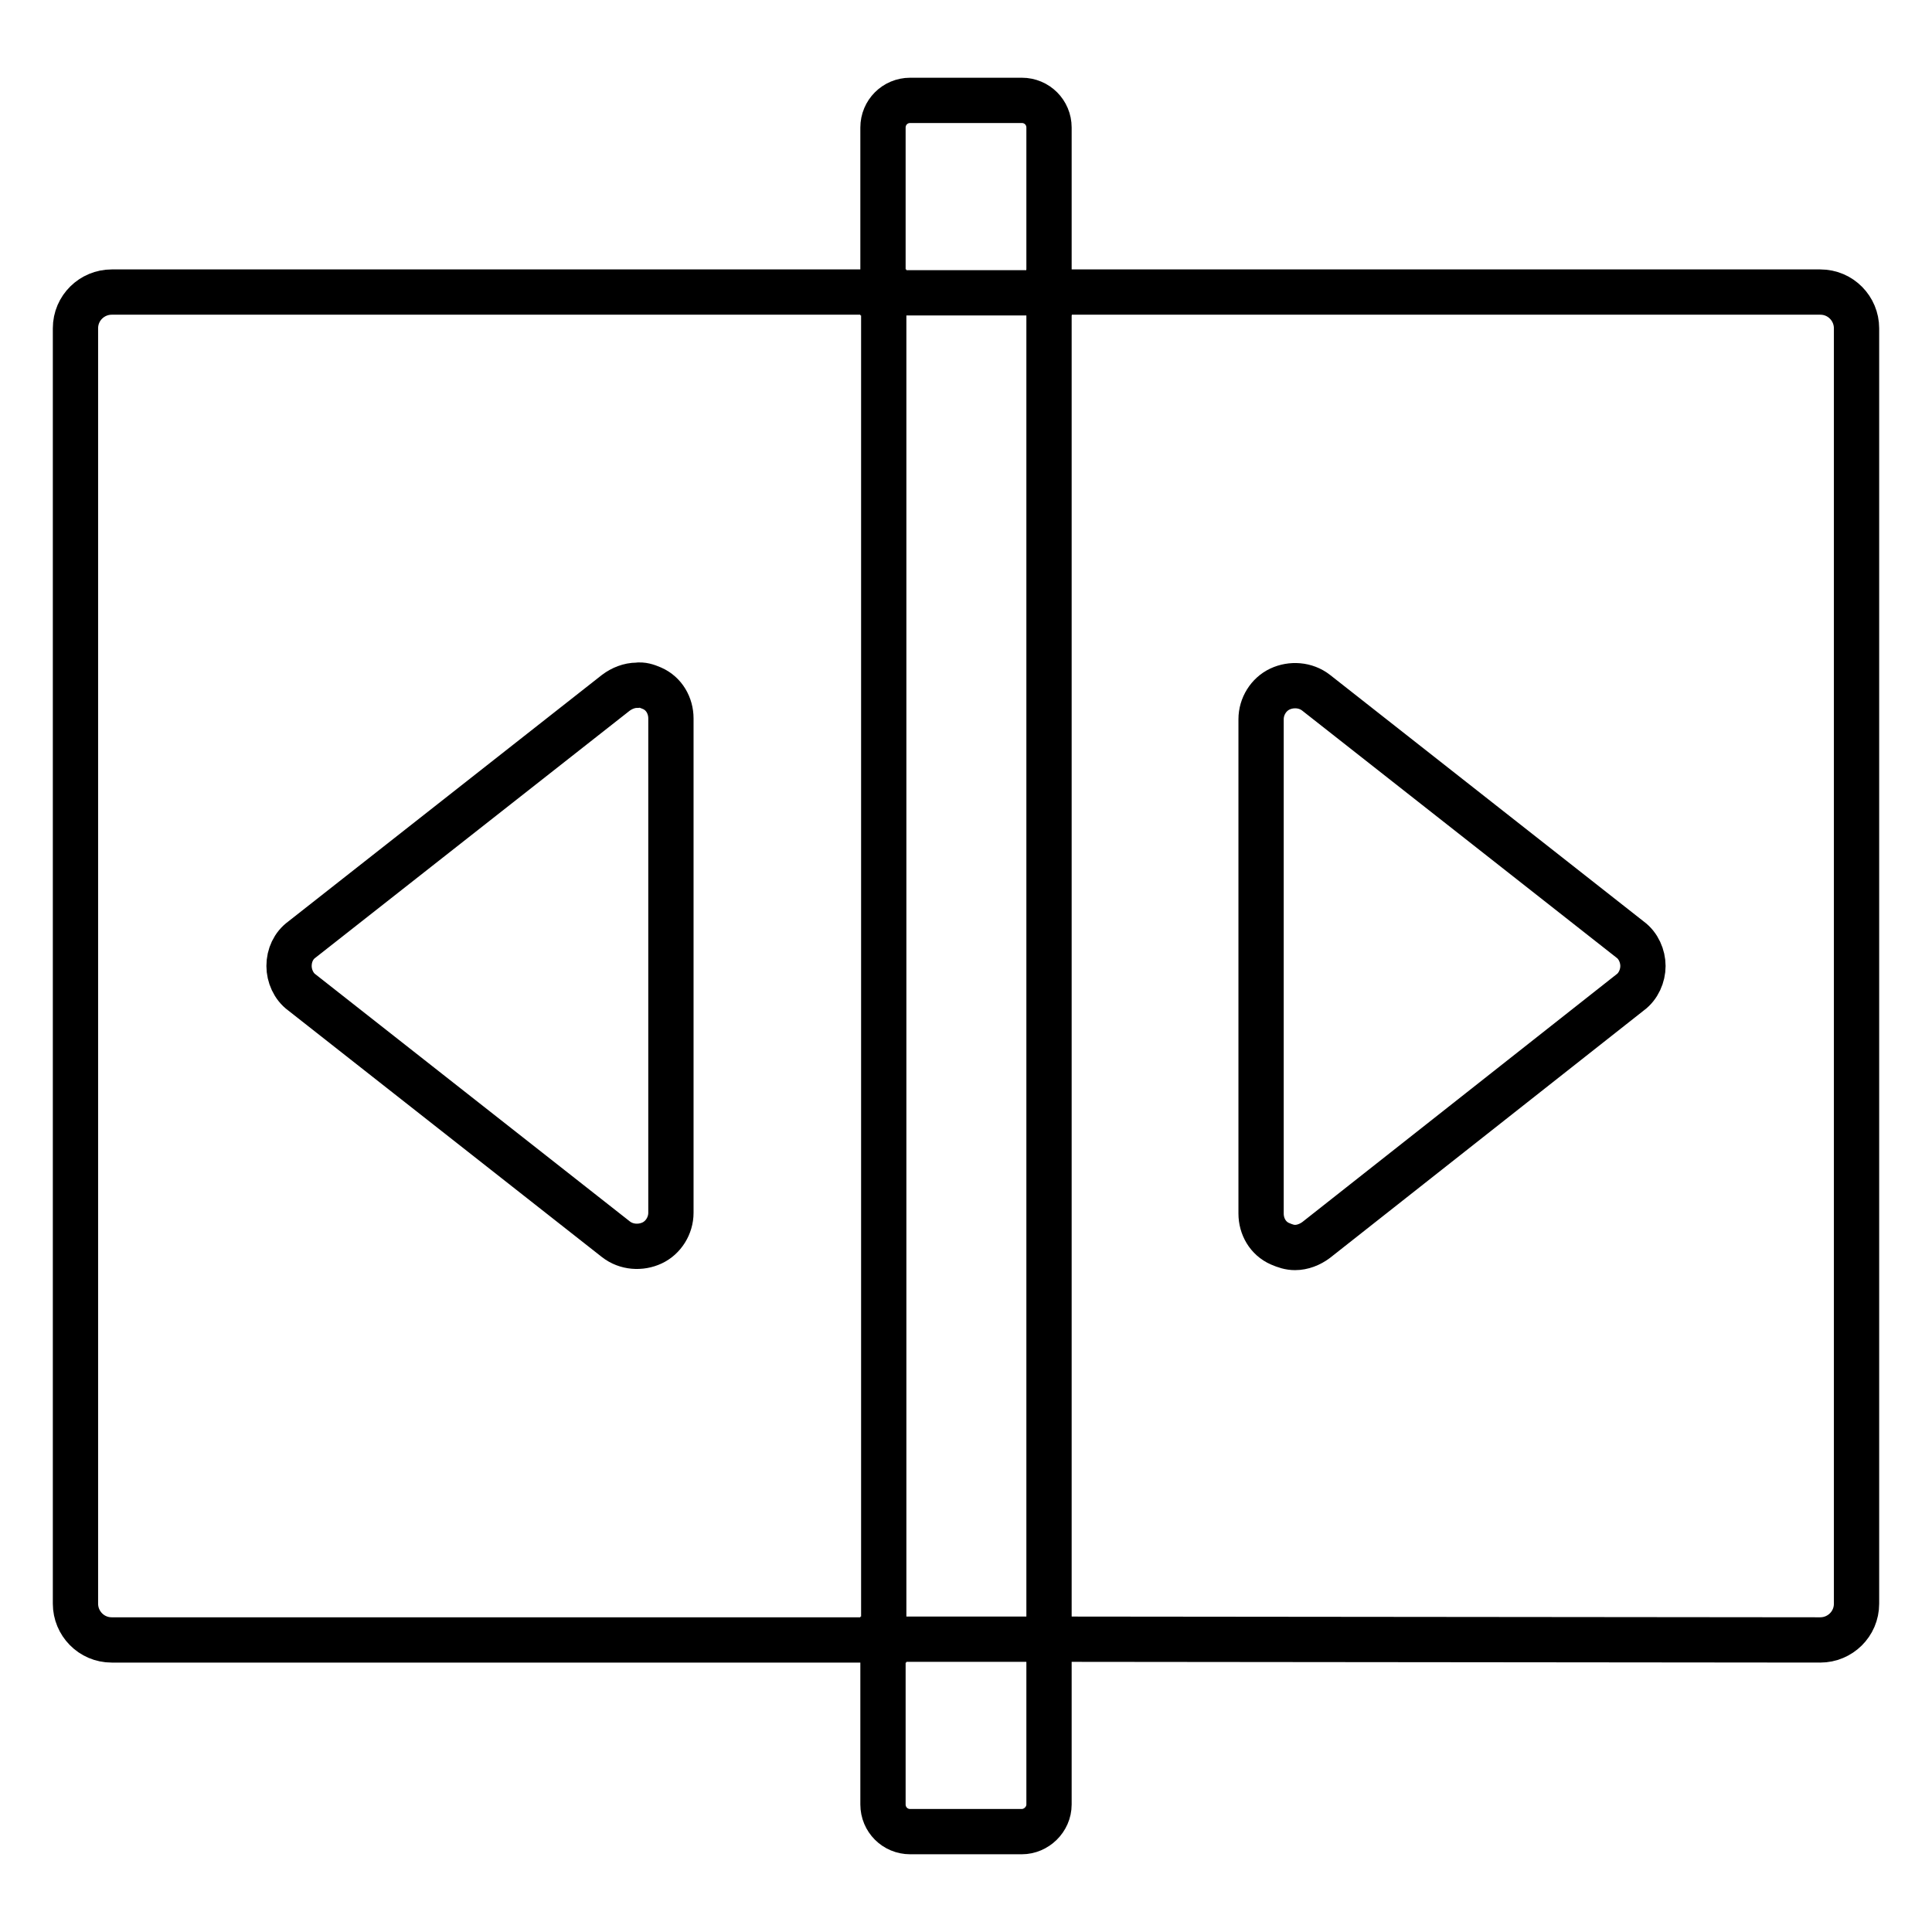 <?xml version="1.0" encoding="utf-8"?>
<!-- Svg Vector Icons : http://www.onlinewebfonts.com/icon -->
<!DOCTYPE svg PUBLIC "-//W3C//DTD SVG 1.1//EN" "http://www.w3.org/Graphics/SVG/1.1/DTD/svg11.dtd">
<svg version="1.1" xmlns="http://www.w3.org/2000/svg" xmlns:xlink="http://www.w3.org/1999/xlink" x="0px" y="0px" viewBox="0 0 256 256" enable-background="new 0 0 256 256" xml:space="preserve">
<g><g><g><g><path stroke-width="6" fill-opacity="0" stroke="#000000"  d="M14.8,38.7c-2.6,0-4.8,2.1-4.8,4.8v169c0,2.6,2.1,4.8,4.8,4.8h102.3V38.7H14.8z M86.4,91.2c1.6,0.7,2.5,2.3,2.5,4v65.5c0,1.7-1,3.3-2.5,4c-1.5,0.7-3.4,0.6-4.8-0.5L40,131.5c-1.1-0.8-1.7-2.2-1.7-3.5c0-1.4,0.6-2.7,1.7-3.5l41.6-32.7c0.8-0.6,1.8-1,2.8-1C85.1,90.7,85.7,90.9,86.4,91.2z"/><path stroke-width="6" fill-opacity="0" stroke="#000000"  d="M241.2,217.3c2.6,0,4.8-2.1,4.8-4.8v-169c0-2.6-2.1-4.8-4.8-4.8H139v178.5L241.2,217.3L241.2,217.3z M169.6,164.8c-1.6-0.7-2.5-2.3-2.5-4V95.3c0-1.7,1-3.3,2.5-4c1.5-0.7,3.4-0.6,4.8,0.5l41.6,32.7c1.1,0.8,1.7,2.2,1.7,3.5s-0.6,2.7-1.7,3.5l-41.6,32.8c-0.8,0.6-1.8,1-2.8,1C170.9,165.3,170.3,165.1,169.6,164.8z"/><path stroke-width="6" fill-opacity="0" stroke="#000000"  d="M139,239.1v-21.9H117v21.9c0,2,1.6,3.6,3.6,3.6h14.8C137.3,242.7,139,241.1,139,239.1z"/><path stroke-width="6" fill-opacity="0" stroke="#000000"  d="M139,16.9c0-2-1.6-3.6-3.6-3.6h-14.8c-2,0-3.6,1.6-3.6,3.6v21.9H139L139,16.9L139,16.9z"/></g></g><g></g><g></g><g></g><g></g><g></g><g></g><g></g><g></g><g></g><g></g><g></g><g></g><g></g><g></g><g></g></g></g>
</svg>